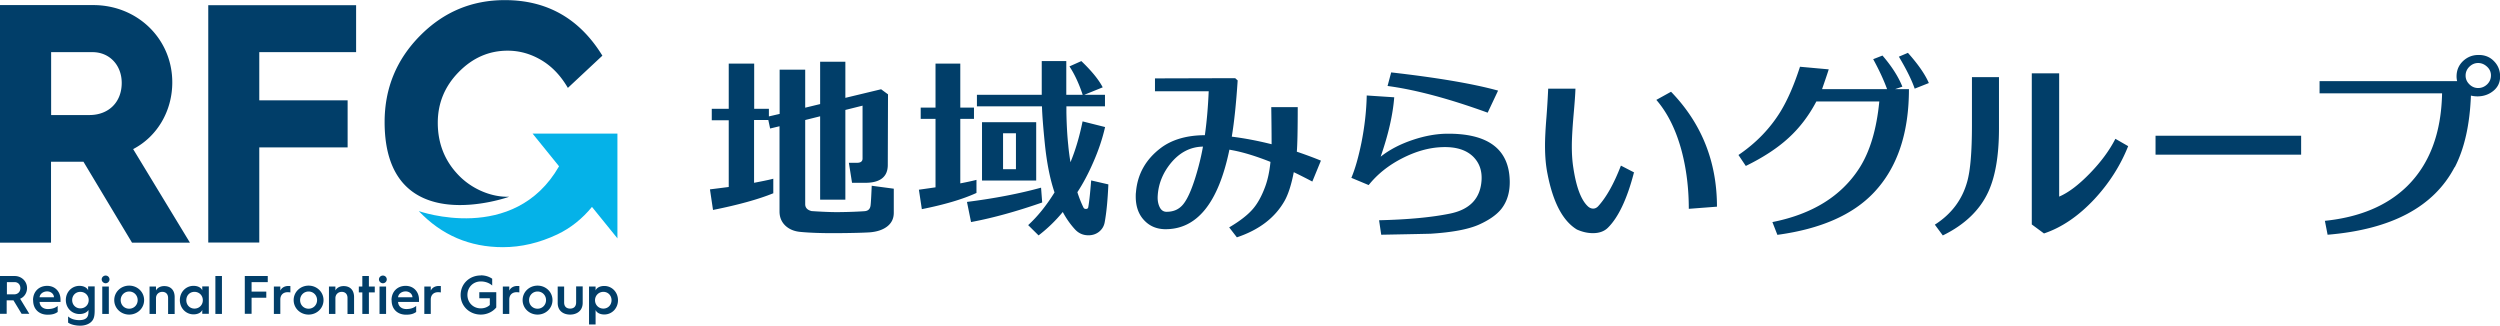 <svg data-name="レイヤー_1" xmlns="http://www.w3.org/2000/svg" viewBox="0 0 221 28.8"><path d="M68.37 17.08c-1.3.53-3.09 1.03-5.34 1.48l-.27-1.82c.57-.07 1.12-.14 1.66-.21v-5.9h-1.5V9.62h1.5v-4h2.25v4h1.3v.67l.95-.22V6.16h2.26v3.36l1.32-.32V5.46h2.23v3.19l3.16-.76.61.45-.02 6.24c0 1.05-.67 1.58-2 1.58h-1.16l-.28-1.77h.73c.32 0 .48-.13.48-.38V9.34l-1.52.38v7.93H72.5v-7.37l-1.32.33v7.44c0 .31.19.52.57.61 1.05.07 1.87.1 2.47.09.88-.01 1.61-.04 2.19-.08.33-.02.51-.19.55-.52.03-.23.06-.81.1-1.73l1.95.26v2.13c0 .5-.19.9-.57 1.2s-.91.48-1.57.53c-.47.03-1.41.06-2.82.07-1.37.01-2.47-.03-3.3-.11-.54-.05-.97-.23-1.31-.54-.35-.33-.53-.75-.53-1.26v-7.54l-.83.2-.16-.75h-1.26v5.55c.67-.13 1.24-.24 1.7-.36v1.26zm17.94-.02c-1.22.56-2.83 1.03-4.82 1.43l-.26-1.72c.57-.08 1.06-.15 1.47-.21v-6.05h-1.31v-1h1.31V5.62h2.19v3.89h1.21v1h-1.21v5.7c.57-.11 1.05-.21 1.43-.31v1.16zm5.82.84c-2.27.79-4.36 1.37-6.29 1.73l-.36-1.78c2.44-.31 4.62-.73 6.55-1.26l.1 1.31zm5.55-9.52V9.4h-3.41v.56c.02 1.04.07 1.98.16 2.84.05.55.12 1.06.2 1.54.43-1.03.79-2.23 1.07-3.61l1.99.5c-.24 1.06-.6 2.11-1.06 3.15-.44 1.01-.91 1.88-1.39 2.61.16.5.34.95.54 1.36.04.08.11.12.22.12.13 0 .2-.07.21-.2.08-.44.16-1.21.25-2.32l1.52.35c-.06 1.39-.17 2.5-.32 3.32-.06.37-.24.66-.52.88-.26.2-.57.3-.92.3-.47 0-.85-.17-1.16-.49-.42-.45-.79-.97-1.11-1.57-.65.79-1.37 1.48-2.14 2.07l-.92-.91c.85-.78 1.62-1.74 2.33-2.89-.4-1.18-.68-2.6-.85-4.24-.15-1.48-.24-2.6-.26-3.37h-5.75V8.38h5.73V5.4h2.17v2.98h1.45c-.33-.99-.72-1.83-1.17-2.51l1.05-.47c.92.88 1.55 1.66 1.89 2.32l-1.63.66h1.82zm-6.08 7.58h-4.79V10.8h4.79v5.16zm-1.79-1v-3.18h-1.14v3.18h1.14zm26.2 1.09a51.3 51.3 0 00-1.64-.83c-.21 1.09-.48 1.94-.81 2.53-.85 1.5-2.25 2.57-4.22 3.23l-.68-.88c.92-.54 1.62-1.08 2.08-1.61.42-.48.78-1.13 1.08-1.93.23-.6.4-1.35.49-2.25-1.21-.48-2.32-.83-3.31-1.02l-.32-.06c-.98 4.74-2.89 7.08-5.73 7.03-.7-.02-1.29-.26-1.76-.74-.53-.53-.79-1.25-.79-2.15 0-.12 0-.24.02-.38.13-1.6.87-2.91 2.21-3.92.98-.73 2.27-1.11 3.86-1.12h.02c.17-1.2.28-2.49.34-3.88h-4.75V6.93l7.09-.02.22.2c-.13 1.99-.3 3.65-.52 4.97 1.12.14 2.29.36 3.52.67 0-.19 0-1.28-.03-3.28h2.34c0 2.03-.03 3.34-.08 3.94.71.24 1.42.5 2.13.79l-.76 1.85zm-9.67-3.09c-1.1.02-2.04.5-2.83 1.45-.72.88-1.11 1.85-1.17 2.92-.02.38.04.69.16.95.13.28.32.42.56.44.65.02 1.17-.2 1.55-.68.45-.56.9-1.67 1.34-3.32.16-.6.29-1.18.39-1.75zm27.12 2.98c.03 1.02-.22 1.87-.75 2.54-.43.53-1.1.99-2 1.39-.94.41-2.35.67-4.23.79-.26.01-1.72.04-4.38.09l-.19-1.28c2.58-.06 4.67-.26 6.28-.59 1.75-.36 2.68-1.34 2.78-2.95.05-.84-.19-1.52-.72-2.06-.63-.63-1.57-.92-2.84-.86-1.13.05-2.28.38-3.47.99-1.21.62-2.19 1.41-2.95 2.36l-1.53-.64c.34-.8.63-1.84.89-3.1.28-1.41.44-2.8.47-4.18l2.43.16c-.12 1.55-.52 3.3-1.2 5.25.8-.63 1.75-1.12 2.86-1.49 1.05-.35 2.05-.53 3.01-.54 3.61-.03 5.46 1.35 5.54 4.12zm-1.95-5.98c-3.42-1.24-6.37-2.03-8.85-2.36l.32-1.2c4.13.47 7.28 1.01 9.45 1.61l-.92 1.95zm12.94 5.26c-.61 2.37-1.39 4-2.31 4.91-.32.32-.77.48-1.32.48-.48 0-.95-.11-1.42-.32-1.25-.76-2.11-2.4-2.6-4.92-.15-.74-.22-1.57-.22-2.49 0-.62.04-1.47.13-2.56.09-1.19.13-2.02.15-2.48h2.41c-.01.44-.07 1.27-.18 2.49-.09 1.09-.14 1.95-.14 2.6 0 .68.04 1.31.13 1.88.26 1.75.7 2.9 1.31 3.45.14.12.29.18.45.18s.31-.07.44-.21c.72-.79 1.39-1.98 2.01-3.59l1.18.61zm7.32 3.05l-2.48.19c0-1.81-.21-3.51-.63-5.11-.5-1.87-1.25-3.38-2.24-4.52l1.3-.72c2.7 2.79 4.06 6.18 4.06 10.16zm8.79-9.29c-.66 1.25-1.48 2.33-2.46 3.22-.98.9-2.24 1.72-3.77 2.47l-.65-.97c1.55-1.05 2.8-2.34 3.73-3.86.62-1.02 1.19-2.33 1.71-3.94l2.54.23c-.13.42-.33 1-.59 1.75h5.75c-.3-.82-.71-1.7-1.23-2.65l.82-.32c.83.96 1.41 1.88 1.76 2.75l-.65.22h1.23c0 3.9-1.03 6.94-3.08 9.12-1.87 1.99-4.72 3.24-8.55 3.76l-.44-1.13c3.53-.7 6.09-2.29 7.68-4.76.94-1.46 1.53-3.43 1.77-5.9h-5.56zm8.7-1.14c-.26-.76-.73-1.71-1.4-2.83l.8-.34c.9 1.01 1.52 1.9 1.85 2.67l-1.26.5zm2.49 12.98l-.71-.96c1.47-.94 2.42-2.21 2.86-3.8.28-.98.42-2.64.42-4.98V6.82h2.39v4.53c0 2.39-.32 4.26-.95 5.62-.75 1.62-2.09 2.9-4.01 3.84zm8.93-.19l-1.07-.79V6.48h2.42v10.9c.84-.36 1.74-1.05 2.72-2.06.98-1.01 1.73-2.03 2.25-3.05l1.13.65c-.68 1.71-1.68 3.28-3 4.7-1.41 1.5-2.89 2.5-4.45 3.02zm22.74-6.96h-12.87V12h12.87v1.67zm13.57 1.1c-1.84 3.52-5.58 5.51-11.23 5.98l-.24-1.23c3.1-.32 5.52-1.35 7.27-3.06 1.99-1.96 3.02-4.7 3.09-8.21h-10.83V7.17h12.16a1.84 1.84 0 01-.05-.41c0-.53.18-.98.56-1.35.38-.36.83-.55 1.37-.55.53-.01.99.16 1.35.52.37.36.56.81.57 1.34.01.53-.18.96-.57 1.29s-.86.5-1.4.51c-.21 0-.41-.02-.61-.07-.1 2.59-.58 4.7-1.43 6.34zm2.08-9.2c-.3 0-.55.11-.78.33-.22.22-.33.48-.33.78s.11.55.33.77c.22.22.48.33.78.33s.57-.11.8-.33c.22-.22.33-.48.33-.79 0-.3-.12-.56-.35-.77s-.49-.32-.78-.32zM0 24.4h1.3c.6 0 1.09.46 1.09 1.06 0 .44-.25.8-.61.95l.81 1.33h-.68l-.72-1.19h-.6v1.19H0v-3.35zm1.25 1.62c.33 0 .55-.23.55-.55s-.22-.53-.5-.53H.61v1.08h.64zm1.67.52c0-.77.53-1.27 1.25-1.27s1.18.54 1.18 1.21v.21H3.5c.02.38.3.63.73.63.47 0 .74-.16.87-.28v.54c-.23.16-.47.24-.89.24-.76 0-1.28-.49-1.28-1.26v-.02zm1.85-.26c0-.28-.26-.52-.6-.52-.36 0-.65.23-.67.52h1.26zm2.25-1.01c.41 0 .69.18.77.4v-.35h.58v2.02c0 .52-.02.92-.41 1.2-.22.16-.54.25-.87.25-.4 0-.81-.09-1.07-.27v-.55c.24.23.62.33.98.33.24 0 .44-.04.58-.14.21-.14.24-.39.24-.61v-.15c-.11.19-.38.36-.79.36-.68 0-1.21-.53-1.21-1.24s.53-1.25 1.21-1.25zm.08 1.99c.42 0 .74-.31.74-.73s-.32-.73-.74-.73-.72.32-.72.73.31.73.72.73zm1.89-2.56c0-.19.16-.34.35-.34s.34.15.34.34-.16.34-.34.34-.35-.15-.35-.34zm.05.63h.58v2.42h-.58v-2.42zm2.38-.08c.73 0 1.32.56 1.32 1.28s-.59 1.28-1.32 1.28-1.32-.56-1.32-1.28.59-1.28 1.32-1.28zm0 2.04c.42 0 .75-.33.75-.76s-.33-.76-.75-.76-.75.33-.75.76.32.76.75.76zm1.8-1.96h.57v.35c.11-.23.38-.39.73-.39.58 0 .92.37.92.97v1.5h-.58v-1.42c0-.33-.19-.54-.51-.54s-.56.23-.56.56v1.39h-.57v-2.42zm3.89-.06c.41 0 .69.18.77.4v-.35h.58v2.42h-.58v-.35c-.08.23-.37.4-.77.4-.68 0-1.21-.55-1.21-1.26s.53-1.26 1.21-1.26zm.08 2.01c.42 0 .74-.32.74-.74s-.32-.74-.74-.74-.72.32-.72.74.31.74.72.74zm1.85-2.88h.58v3.35h-.58V24.4zm2.6 0h2.03v.54h-1.43v.84h1.3v.54h-1.3v1.42h-.6v-3.35zm2.57.93h.57v.36c.12-.25.37-.41.72-.41.06 0 .15 0 .17.01v.56a1.66 1.66 0 00-.24-.02c-.4 0-.65.25-.65.65v1.27h-.57v-2.42zm3.07-.08c.73 0 1.32.56 1.32 1.28s-.59 1.28-1.32 1.28-1.32-.56-1.32-1.28.59-1.28 1.32-1.28zm0 2.04c.42 0 .75-.33.75-.76s-.33-.76-.75-.76-.75.33-.75.76.32.76.75.76zm1.8-1.96h.57v.35c.11-.23.38-.39.73-.39.58 0 .92.37.92.97v1.5h-.58v-1.42c0-.33-.19-.54-.51-.54s-.56.23-.56.56v1.39h-.57v-2.42zm2.95.52h-.31v-.52h.31v-.93h.58v.93h.52v.52h-.52v1.9h-.58v-1.9zm1.47-1.15c0-.19.16-.34.35-.34s.34.15.34.34-.16.34-.34.34-.35-.15-.35-.34zm.05.63h.58v2.42h-.58v-2.42zm1.06 1.21c0-.77.53-1.27 1.25-1.27s1.18.54 1.18 1.21v.21h-1.85c.02.38.3.63.73.63.47 0 .74-.16.87-.28v.54c-.23.16-.47.24-.89.24-.76 0-1.28-.49-1.28-1.26v-.02zm1.85-.26c0-.28-.26-.52-.6-.52-.36 0-.65.23-.67.52h1.26zm1.05-.95h.57v.36c.12-.25.37-.41.72-.41.06 0 .15 0 .17.01v.56a1.66 1.66 0 00-.24-.02c-.4 0-.65.25-.65.65v1.27h-.57v-2.42zm4.99-.99c.39 0 .73.11 1.01.3v.6c-.26-.23-.61-.36-1.01-.36-.67 0-1.18.51-1.18 1.19s.51 1.19 1.18 1.19c.32 0 .6-.11.8-.3v-.59h-.93v-.54h1.5v1.35c-.31.38-.81.63-1.37.63-.98 0-1.78-.73-1.78-1.73s.79-1.73 1.78-1.73zm1.95.99h.57v.36c.12-.25.37-.41.72-.41.06 0 .15 0 .17.01v.56a1.66 1.66 0 00-.24-.02c-.4 0-.65.25-.65.65v1.27h-.57v-2.42zm3.07-.08c.73 0 1.32.56 1.32 1.28s-.59 1.28-1.32 1.28-1.32-.56-1.32-1.28.59-1.28 1.32-1.28zm0 2.04c.42 0 .75-.33.75-.76s-.33-.76-.75-.76-.75.33-.75.76.32.76.75.76zm1.77-1.96h.58v1.41c0 .38.23.54.53.54s.53-.16.53-.55v-1.41h.58v1.45c0 .7-.51 1.04-1.11 1.04s-1.1-.33-1.1-1.02v-1.46zm2.78 0h.58v.35c.08-.23.37-.4.77-.4.68 0 1.21.55 1.21 1.26s-.53 1.26-1.21 1.26c-.41 0-.69-.18-.77-.4v1.28h-.58v-3.35zm1.27 1.95c.41 0 .72-.32.72-.74s-.31-.74-.72-.74-.74.32-.74.74.32.74.74.74zm-38.11-20c0-3.83-3.06-6.82-6.97-6.83H0v21h4.51V14.3h2.87l4.29 7.15h5.12l-5.02-8.27c2.12-1.1 3.46-3.36 3.46-5.9zM4.51 4.61h3.67c1.49 0 2.58 1.14 2.58 2.72 0 1.7-1.15 2.84-2.86 2.84H4.52V4.62zm26.97 0V.46H18.41v20.98h4.51v-8.41h7.81V8.87h-7.81V4.61h8.56zm13.49 12.78c-1.46.05-3.21-.63-4.43-1.9-1.23-1.27-1.84-2.82-1.84-4.64 0-1.72.61-3.21 1.84-4.47 1.23-1.26 2.67-1.9 4.34-1.9 1.03 0 2.01.27 2.95.82.94.55 1.73 1.37 2.37 2.47l3.05-2.85C51.24 1.65 48.37.01 44.63.01c-2.93 0-5.43 1.05-7.51 3.16C35.04 5.28 34 7.82 34 10.79c0 10.57 10.99 6.61 10.99 6.61z" fill="#013e69"/><path d="M54.58 21.1v-9.29h-7.5l2.34 2.89c-3.99 6.95-12.4 3.96-12.4 3.96 2.02 2.13 4.5 3.19 7.44 3.19 1.62 0 3.22-.38 4.81-1.13 1.18-.56 2.21-1.39 3.06-2.43l2.26 2.79z" fill="#05b2e8"/></svg>